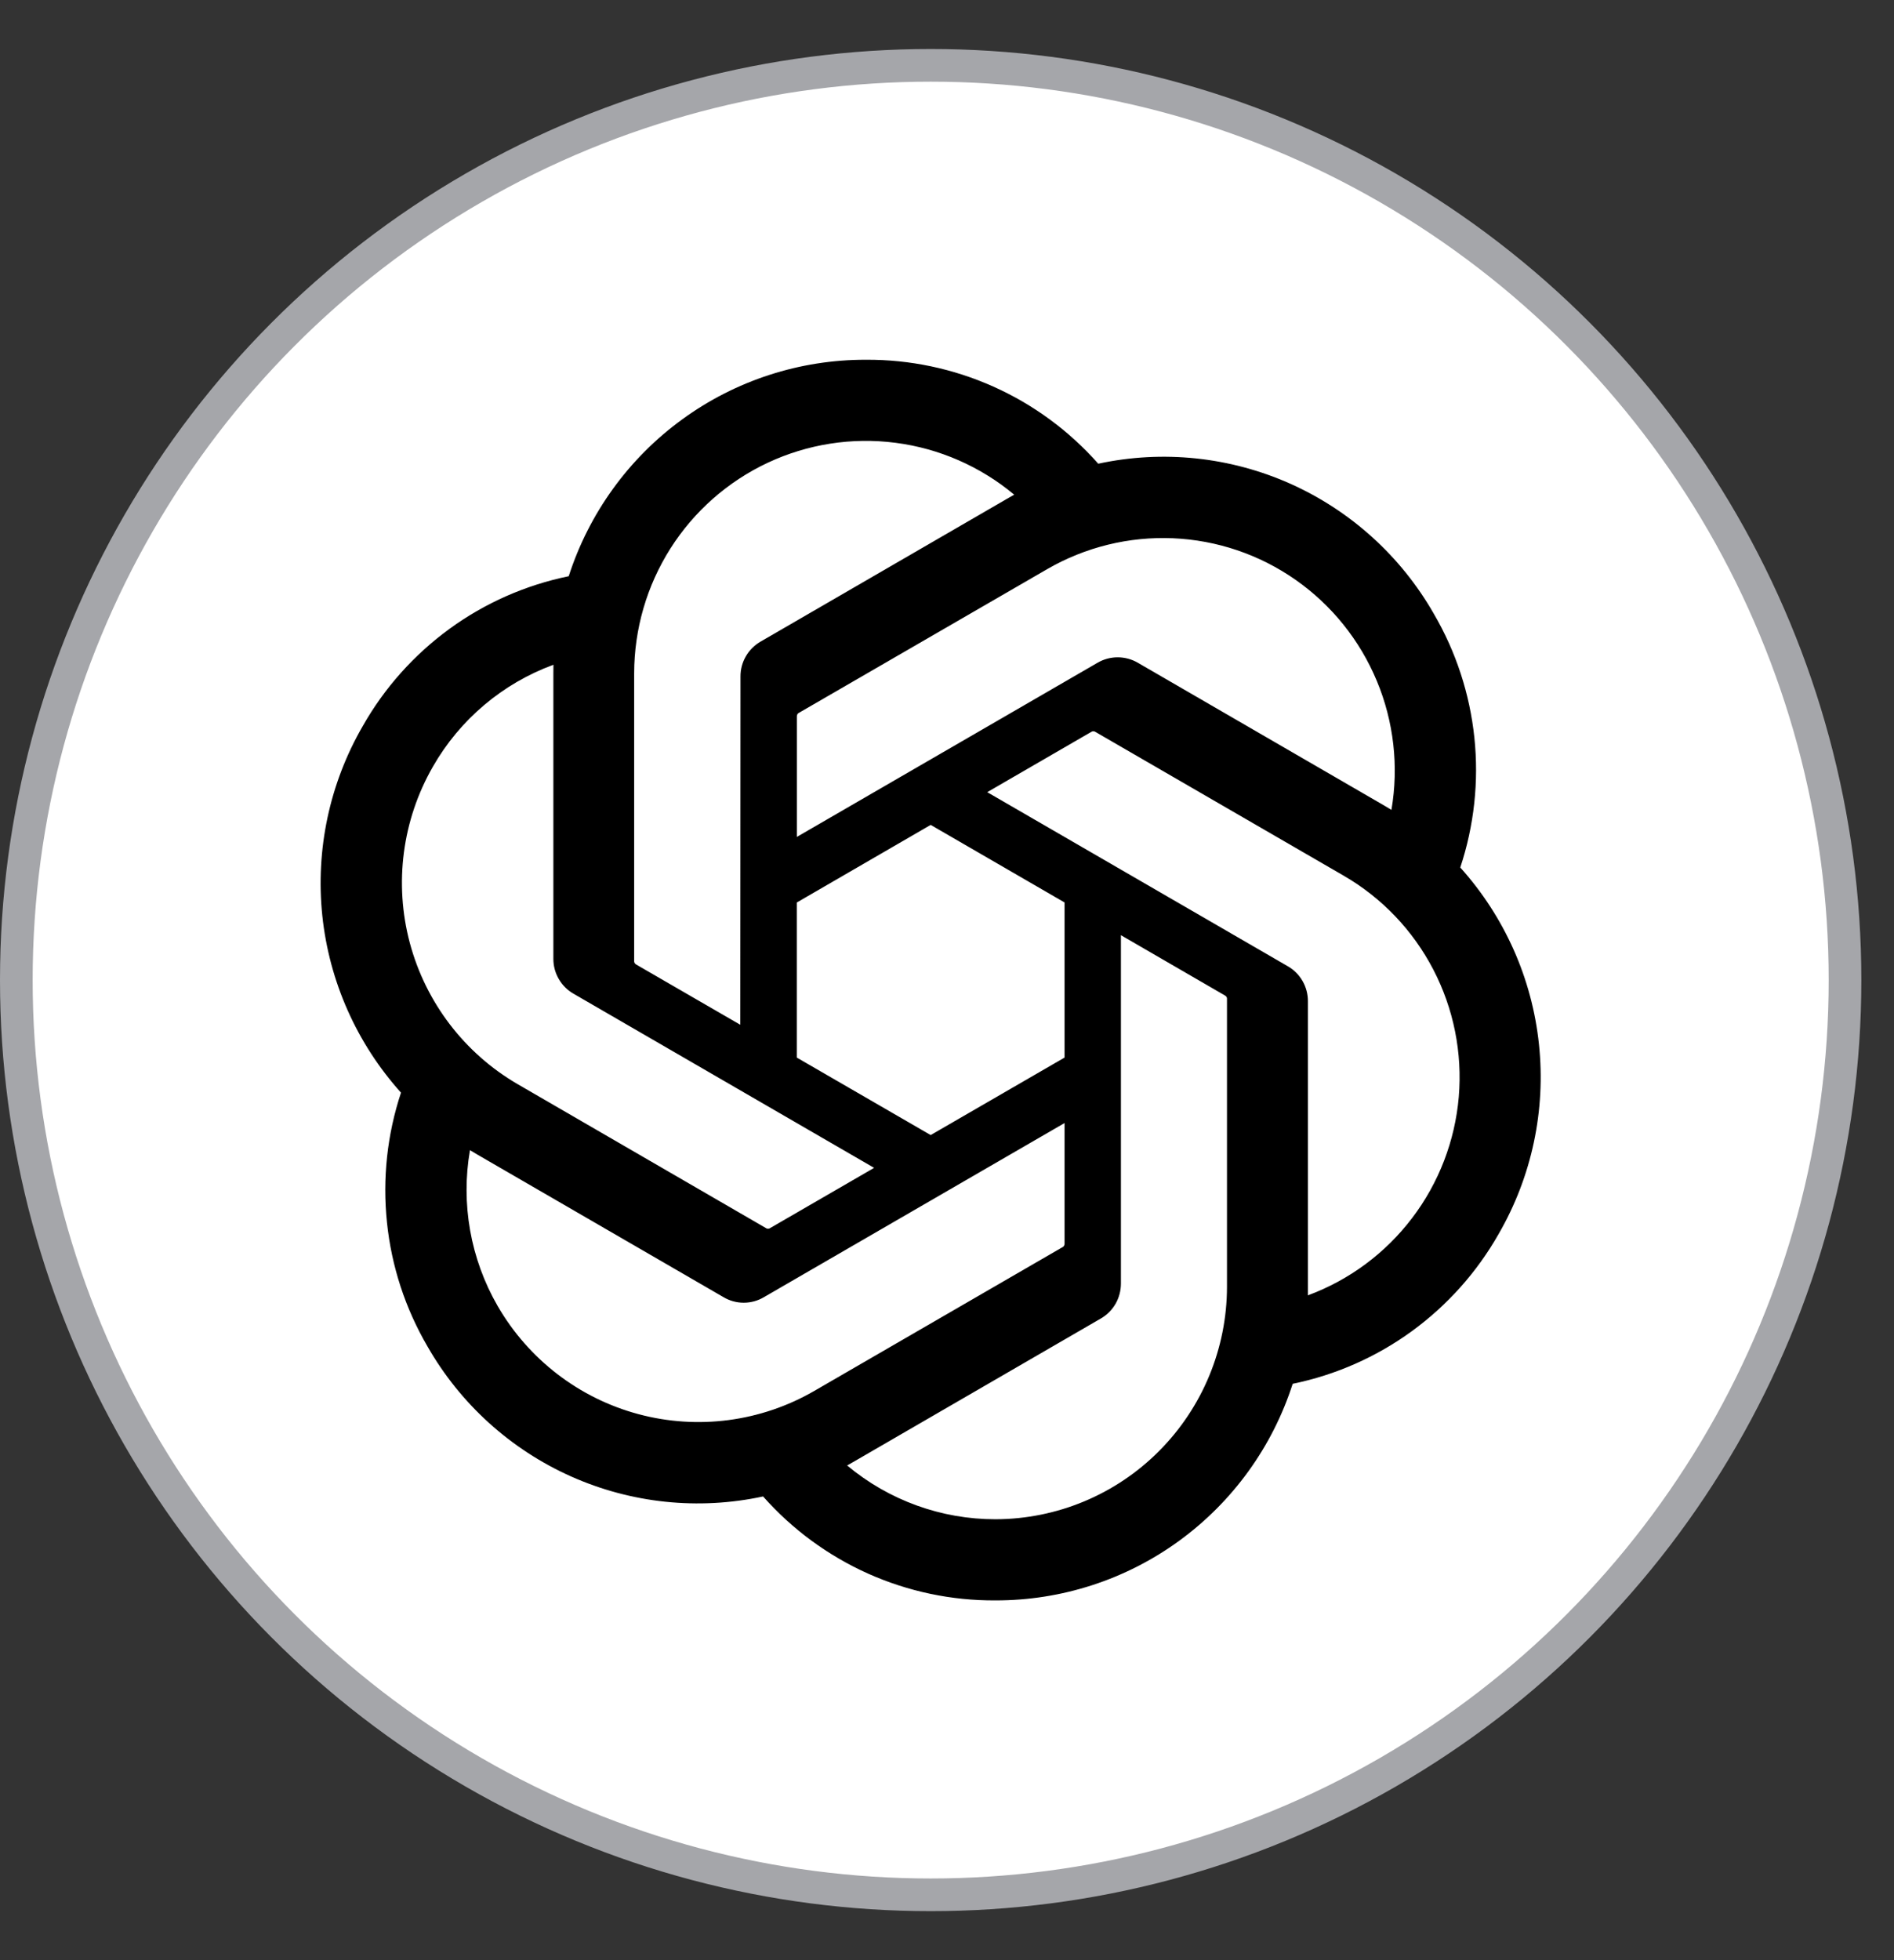 <svg width="29" height="30" viewBox="0 0 29 30" fill="none" xmlns="http://www.w3.org/2000/svg">
<rect x="0" y="0" width="29" height="30" fill="#333333" stroke="none"/>
<g id="AI-logos">
<circle id="Ellipse 3" cx="14.25" cy="15" r="14" fill="white" stroke="#A5A6AA" stroke-width="0.5"/>
<path id="Vector" d="M22.359 13.277C22.571 12.638 22.645 11.961 22.575 11.291C22.505 10.621 22.293 9.973 21.953 9.392C21.45 8.513 20.681 7.817 19.758 7.404C18.834 6.992 17.804 6.884 16.816 7.097C16.37 6.593 15.822 6.19 15.208 5.916C14.595 5.642 13.93 5.502 13.258 5.506C12.248 5.504 11.262 5.823 10.445 6.419C9.627 7.014 9.019 7.854 8.708 8.819C8.049 8.954 7.427 9.228 6.883 9.624C6.34 10.02 5.886 10.527 5.554 11.113C5.046 11.99 4.83 13.006 4.935 14.014C5.041 15.022 5.463 15.97 6.14 16.723C5.928 17.362 5.855 18.039 5.925 18.709C5.994 19.379 6.206 20.026 6.546 20.608C7.049 21.487 7.818 22.183 8.742 22.596C9.665 23.008 10.695 23.116 11.684 22.903C12.13 23.407 12.678 23.809 13.291 24.084C13.905 24.358 14.569 24.498 15.241 24.494C16.252 24.496 17.238 24.177 18.056 23.581C18.874 22.985 19.483 22.144 19.793 21.179C20.451 21.044 21.073 20.77 21.617 20.374C22.161 19.978 22.615 19.47 22.947 18.885C23.454 18.008 23.67 16.992 23.564 15.985C23.459 14.977 23.036 14.029 22.359 13.277ZM15.242 23.252C14.413 23.253 13.609 22.962 12.971 22.429C13 22.413 13.05 22.385 13.083 22.365L16.853 20.181C16.948 20.127 17.026 20.049 17.081 19.954C17.135 19.86 17.163 19.753 17.163 19.643V14.313L18.756 15.236C18.765 15.24 18.772 15.247 18.777 15.254C18.783 15.262 18.786 15.271 18.787 15.28V19.694C18.786 20.637 18.412 21.541 17.748 22.207C17.084 22.875 16.183 23.25 15.242 23.252ZM7.619 19.987C7.204 19.267 7.054 18.423 7.196 17.603C7.224 17.619 7.273 17.649 7.308 17.67L11.078 19.853C11.172 19.909 11.279 19.938 11.387 19.938C11.496 19.938 11.603 19.909 11.697 19.853L16.3 17.188V19.034C16.3 19.043 16.298 19.052 16.294 19.061C16.29 19.07 16.284 19.077 16.277 19.083L12.466 21.289C11.651 21.76 10.683 21.887 9.774 21.643C8.865 21.399 8.091 20.803 7.619 19.987L7.619 19.987ZM6.628 11.734C7.041 11.012 7.695 10.46 8.474 10.174C8.474 10.206 8.473 10.264 8.473 10.304V14.671C8.472 14.78 8.5 14.888 8.555 14.982C8.609 15.077 8.687 15.155 8.782 15.209L13.384 17.874L11.791 18.796C11.783 18.802 11.774 18.805 11.765 18.805C11.755 18.806 11.746 18.805 11.737 18.801L7.926 16.593C7.112 16.12 6.519 15.343 6.275 14.432C6.032 13.521 6.159 12.551 6.628 11.734ZM19.719 14.789L15.116 12.124L16.71 11.201C16.718 11.196 16.727 11.193 16.736 11.192C16.745 11.191 16.755 11.193 16.764 11.197L20.575 13.403C21.159 13.741 21.634 14.239 21.946 14.839C22.258 15.439 22.393 16.115 22.336 16.789C22.278 17.462 22.03 18.106 21.621 18.643C21.212 19.181 20.659 19.591 20.026 19.825V15.326C20.027 15.217 19.999 15.11 19.945 15.016C19.891 14.921 19.813 14.843 19.719 14.789L19.719 14.789ZM21.305 12.395C21.268 12.372 21.23 12.35 21.193 12.328L17.423 10.144C17.329 10.089 17.222 10.06 17.113 10.06C17.005 10.06 16.898 10.089 16.804 10.144L12.201 12.809V10.964C12.201 10.955 12.203 10.945 12.207 10.937C12.21 10.928 12.216 10.921 12.224 10.915L16.035 8.71C16.619 8.373 17.286 8.209 17.96 8.238C18.633 8.267 19.284 8.487 19.837 8.874C20.39 9.261 20.821 9.797 21.081 10.421C21.341 11.044 21.419 11.729 21.305 12.395L21.305 12.395ZM11.335 15.684L9.741 14.762C9.733 14.757 9.726 14.751 9.72 14.744C9.715 14.736 9.711 14.727 9.71 14.718V10.304C9.711 9.628 9.903 8.966 10.265 8.395C10.627 7.825 11.143 7.37 11.754 7.083C12.364 6.797 13.044 6.69 13.712 6.777C14.381 6.863 15.011 7.139 15.529 7.571C15.5 7.587 15.45 7.615 15.417 7.635L11.647 9.819C11.553 9.873 11.474 9.951 11.42 10.045C11.365 10.14 11.337 10.247 11.338 10.356L11.335 15.684ZM12.2 13.813L14.25 12.625L16.3 13.812V16.186L14.25 17.372L12.2 16.186L12.2 13.813Z" fill="black"/>
</g>
</svg>
